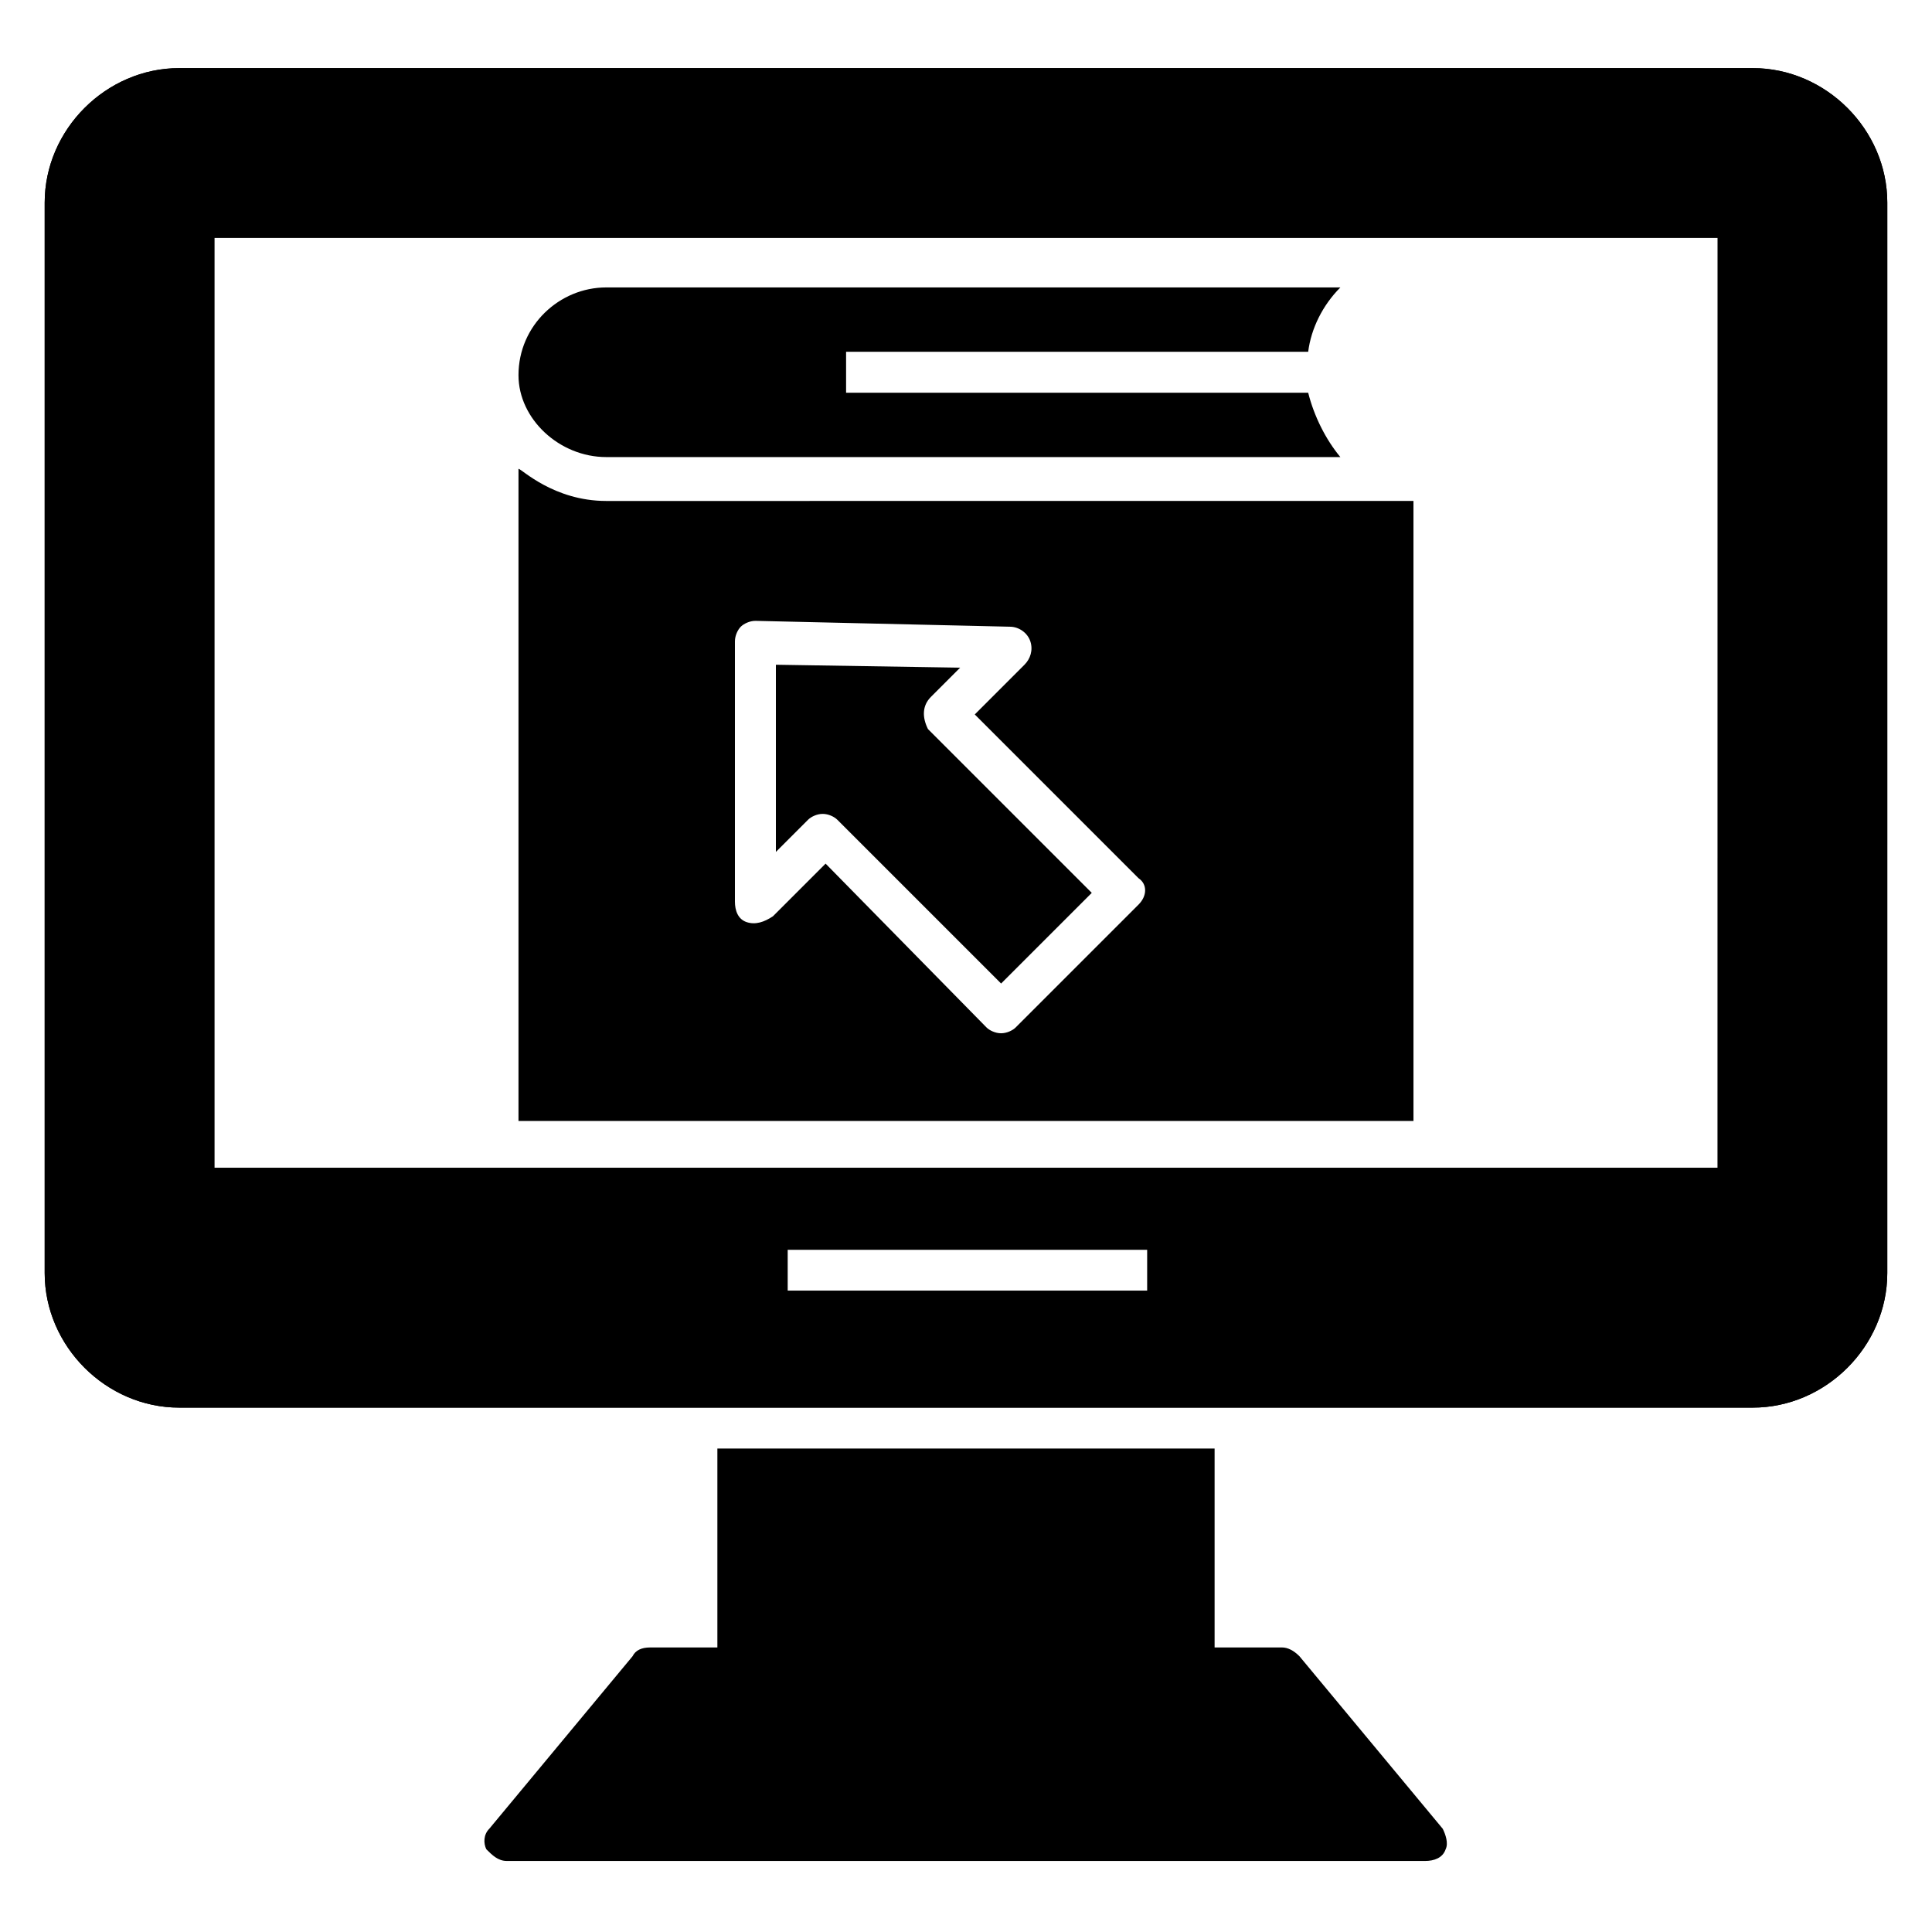 <?xml version="1.0" encoding="UTF-8"?>
<!-- Uploaded to: ICON Repo, www.svgrepo.com, Generator: ICON Repo Mixer Tools -->
<svg fill="#000000" width="800px" height="800px" version="1.1" viewBox="144 144 512 512" xmlns="http://www.w3.org/2000/svg">
 <g>
  <path d="m608.5 162.05h-417c-19.379 0-35.656 16.277-35.656 35.652v283.68c0 19.379 16.277 35.652 35.652 35.652h417c19.379 0 35.652-16.277 35.652-35.652l0.004-283.68c0-19.375-16.277-35.652-35.652-35.652zm-161.22 323.99h-94.559v-10.852h95.336v10.852zm151.92-32.555h-398.39v-246.48h398.4z"/>
  <path d="m608.5 162.05h-417c-19.379 0-35.656 16.277-35.656 35.652v283.68c0 19.379 16.277 35.652 35.652 35.652h417c19.379 0 35.652-16.277 35.652-35.652l0.004-283.68c0-19.375-16.277-35.652-35.652-35.652zm-161.22 323.99h-94.559v-10.852h95.336v10.852zm151.92-32.555h-398.39v-246.48h398.4z"/>
  <path d="m527.11 634.07c-0.773 2.324-3.102 3.102-5.426 3.102h-243.38c-2.324 0-3.875-1.551-5.426-3.102-0.773-1.547-0.773-3.875 0.777-5.422l37.98-45.73c0.773-1.551 2.324-2.324 4.652-2.324l17.824-0.004v-52.707h131.77v52.707h17.828c1.551 0 3.102 0.773 4.652 2.324l37.98 45.73c0.77 1.551 1.543 3.879 0.77 5.426z"/>
  <path d="m304.66 265.13h194.55c-3.875-4.652-6.977-10.852-8.527-17.051h-122.46v-10.852h122.46c0.773-6.199 3.875-12.402 8.527-17.051l-194.55-0.004c-12.402 0-23.254 10.078-23.254 23.254 0 11.625 10.852 21.703 23.254 21.703z"/>
  <path d="m390.7 328.69 7.75-7.75-48.832-0.777v49.605l8.527-8.527c0.773-0.773 2.324-1.551 3.875-1.551s3.102 0.773 3.875 1.551l43.406 43.406 24.027-24.027-43.406-43.406c-1.551-3.098-1.551-6.199 0.777-8.523z"/>
  <path d="m304.66 276.76c-13.953 0-22.477-8.527-23.254-8.527v172.84h237.18l-0.004-164.32zm141.07 106.96-32.555 32.555c-0.773 0.773-2.324 1.551-3.875 1.551s-3.102-0.773-3.875-1.551l-42.633-43.406-13.953 13.953c-2.324 1.547-4.648 2.324-6.973 1.547-2.324-0.773-3.102-3.102-3.102-5.426v-68.984c0-1.551 0.773-3.102 1.551-3.875 0.773-0.773 2.324-1.551 3.875-1.551l67.434 1.551c2.324 0 4.652 1.551 5.426 3.875 0.773 2.324 0 4.652-1.551 6.199l-13.176 13.176 43.406 43.406c2.324 1.555 2.324 4.652 0 6.981z"/>
 </g>
</svg>